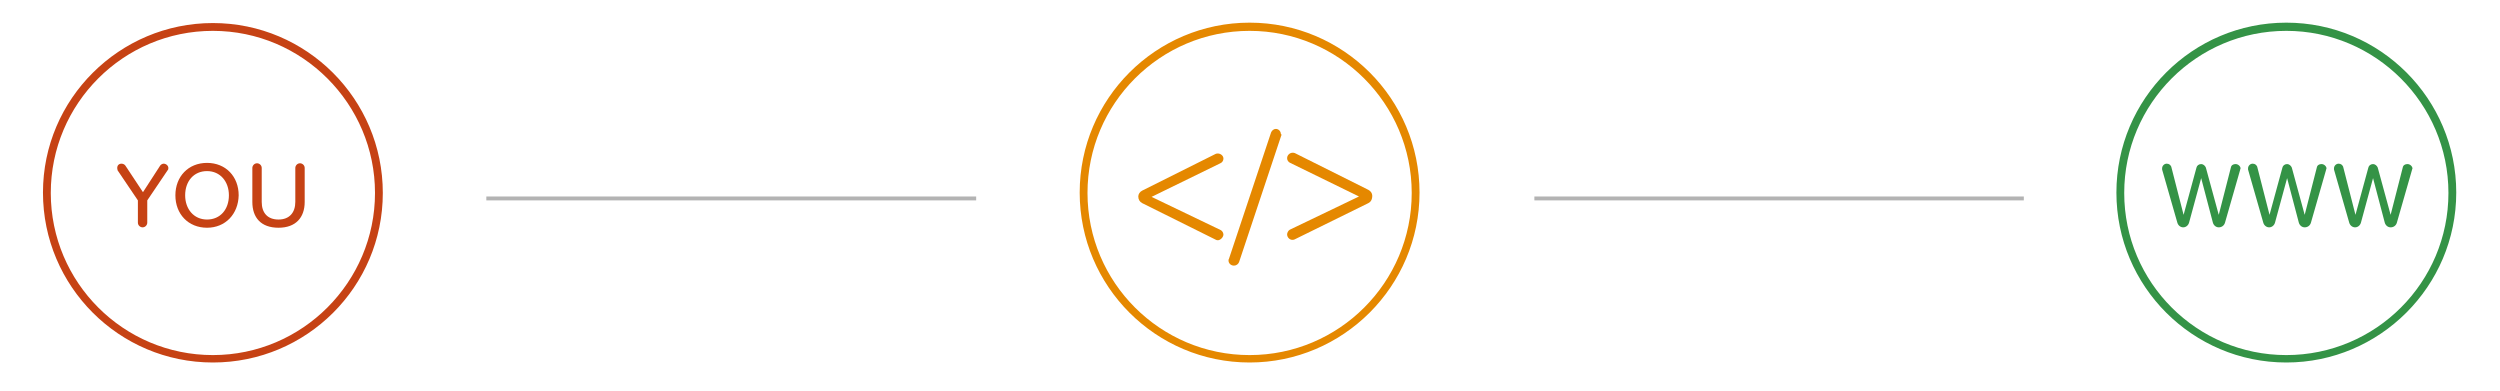 <?xml version="1.0" encoding="utf-8"?>
<!-- Generator: Adobe Illustrator 20.1.0, SVG Export Plug-In . SVG Version: 6.00 Build 0)  -->
<svg version="1.1" id="Layer_1" xmlns="http://www.w3.org/2000/svg" xmlns:xlink="http://www.w3.org/1999/xlink" x="0px" y="0px"
	 viewBox="0 0 640 100" style="enable-background:new 0 0 640 100;" xml:space="preserve">
<style type="text/css">
	.st0{fill:none;stroke:#B3B3B3;stroke-miterlimit:10;}
	.st1{fill:#E58800;}
	.st2{fill:#C64214;}
	.st3{fill:#349346;}
</style>
<line class="st0" x1="124.5" y1="50.8" x2="249.9" y2="50.8"/>
<g>
	<path class="st1" d="M319.9,92.8c-24,0-43.5-19.5-43.5-43.5s19.5-43.5,43.5-43.5c24,0,43.5,19.5,43.5,43.5S343.8,92.8,319.9,92.8z
		 M319.9,7.9c-22.9,0-41.5,18.6-41.5,41.5s18.6,41.5,41.5,41.5s41.5-18.6,41.5-41.5S342.7,7.9,319.9,7.9z"/>
</g>
<line class="st0" x1="392.8" y1="50.8" x2="518.1" y2="50.8"/>
<g>
	<path class="st1" d="M311.8,61.5c-0.2,0-0.3,0-0.5-0.1L292.4,52c-0.6-0.3-1-0.9-1-1.7c0-0.6,0.4-1.2,1-1.5l18.8-9.4
		c0.2-0.1,0.4-0.1,0.6-0.1c0.6,0,1.4,0.5,1.4,1.3c0,0.5-0.3,1-0.8,1.2l-17.6,8.6l17.7,8.5c0.4,0.2,0.7,0.7,0.7,1.2
		C313.1,60.9,312.3,61.5,311.8,61.5z"/>
	<path class="st1" d="M328,34.7l-10.8,32.4c-0.2,0.5-0.7,0.9-1.3,0.9c-0.8,0-1.4-0.6-1.4-1.3c0-0.1,0-0.3,0.1-0.4l10.8-32.4
		c0.2-0.5,0.7-0.9,1.2-0.9c0.8,0,1.3,0.7,1.3,1.3C328.1,34.4,328.1,34.6,328,34.7z"/>
	<path class="st1" d="M350.3,52l-18.9,9.3c-0.2,0.1-0.4,0.1-0.6,0.1c-0.6,0-1.3-0.6-1.3-1.4c0-0.4,0.3-1,0.7-1.2l17.7-8.5l-17.6-8.6
		c-0.5-0.2-0.8-0.7-0.8-1.2c0-0.8,0.7-1.4,1.4-1.4c0.2,0,0.4,0,0.6,0.1l18.8,9.4c0.6,0.3,1,0.9,1,1.5
		C351.3,51.1,350.9,51.7,350.3,52z"/>
</g>
<g>
	<g>
		<path class="st2" d="M54.5,92.8c-24,0-43.5-19.5-43.5-43.5S30.6,5.9,54.5,5.9c24,0,43.5,19.5,43.5,43.5S78.5,92.8,54.5,92.8z
			 M54.5,7.9c-22.9,0-41.5,18.6-41.5,41.5s18.6,41.5,41.5,41.5S96,72.2,96,49.4S77.4,7.9,54.5,7.9z"/>
	</g>
	<g>
		<path class="st2" d="M42.9,43.6l-5.2,7.7V57c0,0.6-0.5,1.2-1.2,1.2c-0.6,0-1.2-0.5-1.2-1.2v-5.7l-5.2-7.7C30.1,43.4,30,43.2,30,43
			c0-0.6,0.4-1.1,1.1-1.1c0.4,0,0.8,0.2,1,0.5l4.5,6.8l4.4-6.8c0.2-0.3,0.6-0.5,0.9-0.5c0.6,0,1.2,0.5,1.2,1.1
			C43.1,43.2,43.1,43.4,42.9,43.6z"/>
		<path class="st2" d="M53,58.3c-4.8,0-8.1-3.5-8.1-8.3c0-4.8,3.3-8.3,8.1-8.3c4.8,0,8.1,3.5,8.1,8.3C61,54.8,57.7,58.3,53,58.3z
			 M53,43.8c-3.4,0-5.6,2.6-5.6,6.2c0,3.5,2.2,6.2,5.6,6.2c3.4,0,5.6-2.6,5.6-6.2C58.6,46.5,56.4,43.8,53,43.8z"/>
		<path class="st2" d="M71.3,58.3c-4.5,0-6.7-2.6-6.7-6.6V43c0-0.6,0.5-1.2,1.2-1.2c0.6,0,1.2,0.5,1.2,1.2v8.7
			c0,2.8,1.5,4.5,4.3,4.5c2.8,0,4.3-1.8,4.3-4.5V43c0-0.6,0.5-1.2,1.2-1.2c0.6,0,1.2,0.5,1.2,1.2v8.7C78,55.7,75.7,58.3,71.3,58.3z"
			/>
	</g>
</g>
<g>
	<g>
		<path class="st3" d="M585.3,92.8c-24,0-43.5-19.5-43.5-43.5s19.5-43.5,43.5-43.5c24,0,43.5,19.5,43.5,43.5S609.2,92.8,585.3,92.8z
			 M585.3,7.9c-22.9,0-41.5,18.6-41.5,41.5s18.6,41.5,41.5,41.5s41.5-18.6,41.5-41.5S608.1,7.9,585.3,7.9z"/>
	</g>
	<g>
		<path class="st3" d="M573.5,43.4L569.6,57c-0.2,0.7-0.8,1.2-1.6,1.2h0c-0.7,0-1.3-0.5-1.5-1.2l-3-11.4L560.4,57
			c-0.2,0.7-0.8,1.2-1.5,1.2h0c-0.7,0-1.3-0.5-1.5-1.2l-3.9-13.6c0-0.1,0-0.2,0-0.3c0-0.6,0.5-1.2,1.2-1.2c0.6,0,1.1,0.4,1.2,1
			l3.1,12.1l3.3-12.1c0.1-0.5,0.6-0.9,1.2-0.9c0.5,0,1,0.4,1.2,0.9l3.3,12.1l3.1-12.1c0.1-0.6,0.6-0.9,1.2-0.9
			c0.7,0,1.3,0.6,1.3,1.2C573.5,43.1,573.5,43.3,573.5,43.4z"/>
		<path class="st3" d="M595.5,43.4L591.6,57c-0.2,0.7-0.8,1.2-1.6,1.2h0c-0.7,0-1.3-0.5-1.5-1.2l-3-11.4L582.4,57
			c-0.2,0.7-0.8,1.2-1.5,1.2h0c-0.7,0-1.3-0.5-1.5-1.2l-3.9-13.6c0-0.1,0-0.2,0-0.3c0-0.6,0.5-1.2,1.2-1.2c0.6,0,1.1,0.4,1.2,1
			l3.1,12.1l3.3-12.1c0.1-0.5,0.6-0.9,1.2-0.9c0.5,0,1,0.4,1.2,0.9l3.3,12.1l3.1-12.1c0.1-0.6,0.6-0.9,1.2-0.9
			c0.7,0,1.3,0.6,1.3,1.2C595.5,43.1,595.5,43.3,595.5,43.4z"/>
		<path class="st3" d="M617.5,43.4L613.6,57c-0.2,0.7-0.8,1.2-1.6,1.2h0c-0.7,0-1.3-0.5-1.5-1.2l-3-11.4L604.4,57
			c-0.2,0.7-0.8,1.2-1.5,1.2h0c-0.7,0-1.3-0.5-1.5-1.2l-3.9-13.6c0-0.1,0-0.2,0-0.3c0-0.6,0.5-1.2,1.2-1.2c0.6,0,1.1,0.4,1.2,1
			l3.1,12.1l3.3-12.1c0.1-0.5,0.6-0.9,1.2-0.9c0.5,0,1,0.4,1.2,0.9l3.3,12.1l3.1-12.1c0.1-0.6,0.6-0.9,1.2-0.9
			c0.7,0,1.3,0.6,1.3,1.2C617.6,43.1,617.5,43.3,617.5,43.4z"/>
	</g>
</g>
</svg>
